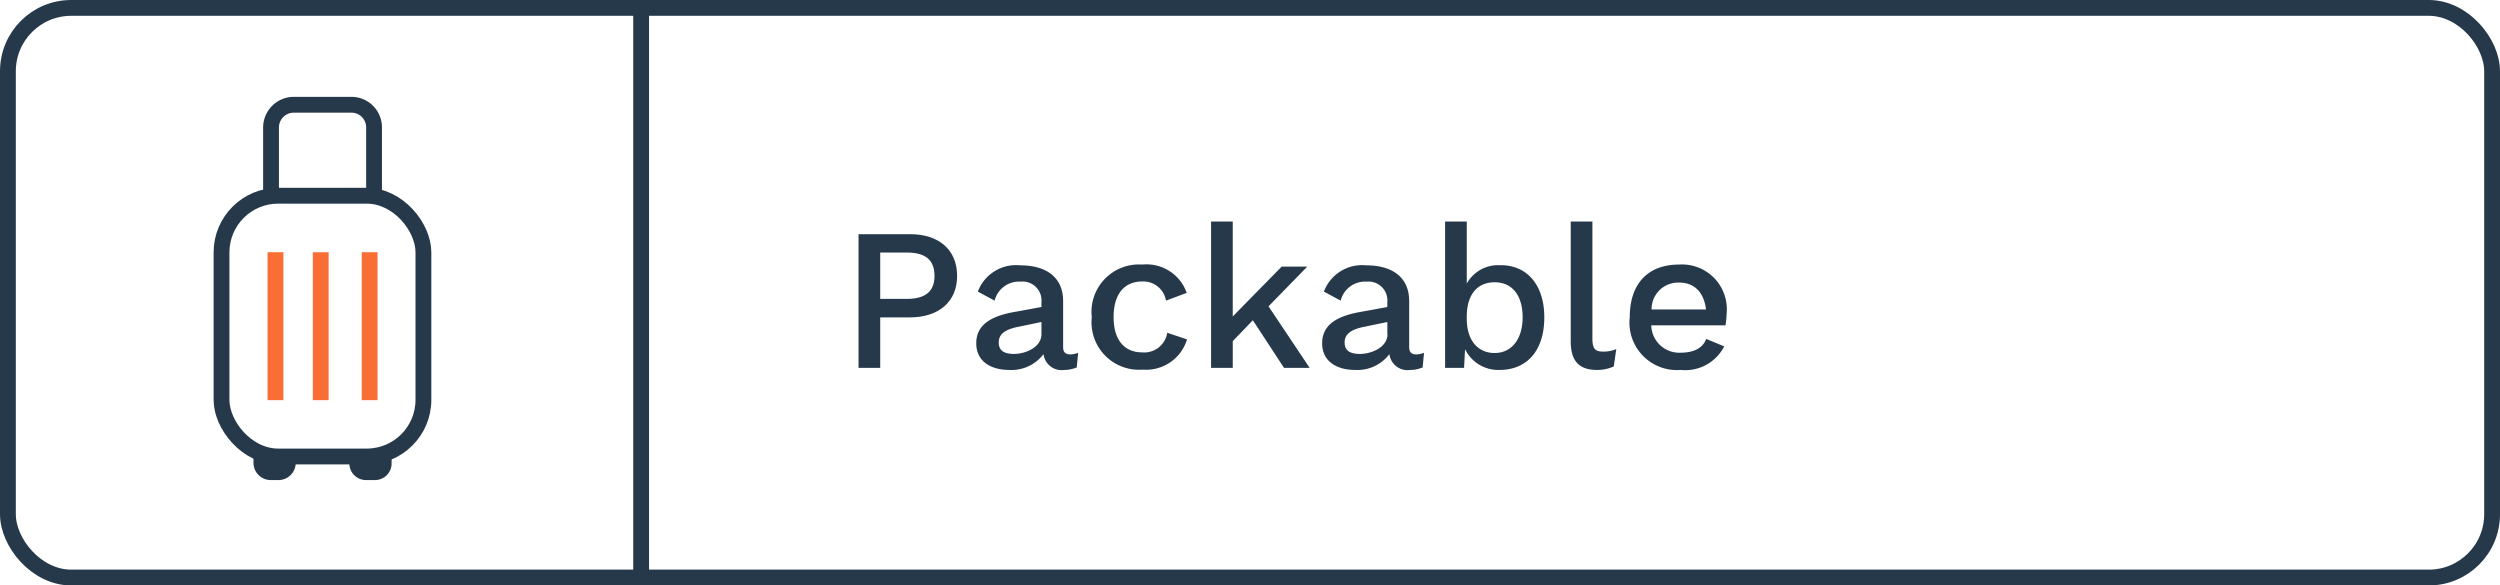 <svg xmlns="http://www.w3.org/2000/svg" viewBox="0 0 158 37"><defs><style>.cls-1,.cls-2{fill:none;stroke-miterlimit:10;}.cls-1{stroke:#26394b;}.cls-2{stroke:#f86e35;}.cls-3{fill:#26394b;}</style></defs><g id="Layer_2" data-name="Layer 2"><g id="Layer_1-2" data-name="Layer 1"><rect class="cls-1" x="0.5" y="0.5" width="157" height="36" rx="4"/><rect class="cls-1" x="14" y="12.37" width="12.76" height="16.48" rx="3.58"/><line class="cls-2" x1="17.41" y1="15.94" x2="17.41" y2="25.29"/><line class="cls-2" x1="20.27" y1="15.94" x2="20.27" y2="25.29"/><line class="cls-2" x1="23.36" y1="15.94" x2="23.36" y2="25.29"/><path class="cls-1" d="M23.64,12.33V8.06A1.43,1.43,0,0,0,22.2,6.62H18.57a1.44,1.44,0,0,0-1.44,1.44v4.27"/><path class="cls-1" d="M17.59,29.84h-.47a.59.59,0,0,1-.6-.59h1.67A.59.59,0,0,1,17.59,29.84Z"/><path class="cls-1" d="M23.7,29.84h-.57a.55.55,0,0,1-.55-.55h1.67A.55.55,0,0,1,23.7,29.84Z"/><path class="cls-3" d="M60.49,17.44c0,1.63-1.16,2.62-3,2.62H55.63v3.19H54.26V14.8h3.26C59.33,14.8,60.49,15.78,60.49,17.44Zm-1.43,0c0-1-.55-1.48-1.76-1.48H55.63v2.93H57.3C58.51,18.89,59.06,18.4,59.06,17.44Z"/><path class="cls-3" d="M68.14,22.3l-.09.92a2,2,0,0,1-.79.16,1.15,1.15,0,0,1-1.31-1,2.53,2.53,0,0,1-2.16,1c-1.21,0-2.09-.57-2.09-1.68s.82-1.72,2.5-2l1.62-.3v-.33a1.19,1.19,0,0,0-1.3-1.27A1.59,1.59,0,0,0,62.86,19l-1.06-.57a2.58,2.58,0,0,1,2.69-1.66c1.6,0,2.7.73,2.7,2.26v2.9c0,.32.13.47.48.47A1.78,1.78,0,0,0,68.14,22.3Zm-2.32-1.18v-.77l-1.39.29c-.88.16-1.31.46-1.31,1s.36.73,1,.73C64.94,22.34,65.82,21.89,65.82,21.12Z"/><path class="cls-3" d="M75,18.51,73.69,19a1.45,1.45,0,0,0-1.5-1.21c-1.14,0-1.81.8-1.81,2.25s.68,2.23,1.81,2.23a1.47,1.47,0,0,0,1.58-1.24l1.25.42a2.7,2.7,0,0,1-2.8,1.91A3,3,0,0,1,69,20.05a3,3,0,0,1,3.19-3.33A2.69,2.69,0,0,1,75,18.51Z"/><path class="cls-3" d="M79.18,20.24l-1.27,1.32v1.69H76.54V14h1.37v6L81,16.85h1.62l-2.45,2.51,2.6,3.89H81.15Z"/><path class="cls-3" d="M90,22.3l-.09.92a1.94,1.94,0,0,1-.79.16,1.15,1.15,0,0,1-1.31-1,2.53,2.53,0,0,1-2.16,1c-1.21,0-2.09-.57-2.09-1.68s.82-1.72,2.5-2l1.62-.3v-.33a1.19,1.19,0,0,0-1.3-1.27A1.59,1.59,0,0,0,84.73,19l-1.06-.57a2.58,2.58,0,0,1,2.69-1.66c1.6,0,2.7.73,2.7,2.26v2.9c0,.32.13.47.48.47A1.78,1.78,0,0,0,90,22.3Zm-2.32-1.18v-.77l-1.39.29c-.87.16-1.31.46-1.31,1s.36.73,1,.73C86.81,22.34,87.69,21.89,87.69,21.12Z"/><path class="cls-3" d="M97.6,20.06c0,2.09-1.09,3.32-2.83,3.32a2.34,2.34,0,0,1-2.18-1.31l-.06,1.18h-1.2V14H92.7v3.92a2.26,2.26,0,0,1,2.06-1.16C96.5,16.72,97.6,18,97.6,20.06Zm-1.37,0c0-1.4-.66-2.22-1.77-2.22S92.7,18.64,92.7,20v.15c0,1.35.69,2.16,1.76,2.16S96.23,21.44,96.23,20.05Z"/><path class="cls-3" d="M100.64,21.38c0,.63.15.84.66.84a2,2,0,0,0,.85-.16l-.16,1.1a2.54,2.54,0,0,1-1.06.22c-1.14,0-1.66-.57-1.66-1.81V14h1.37Z"/><path class="cls-3" d="M109.05,20.56h-4.69a1.77,1.77,0,0,0,1.86,1.73c.85,0,1.41-.31,1.61-.87l1.14.47a2.76,2.76,0,0,1-2.75,1.49A3,3,0,0,1,103,20.05c0-2.09,1.12-3.33,3.12-3.33a2.83,2.83,0,0,1,3,3.13A4.73,4.73,0,0,1,109.05,20.56Zm-4.67-1h3.44c-.13-1.08-.73-1.7-1.69-1.7A1.68,1.68,0,0,0,104.38,19.51Z"/><line class="cls-1" x1="40.52" y1="0.64" x2="40.52" y2="36.74"/></g></g></svg>